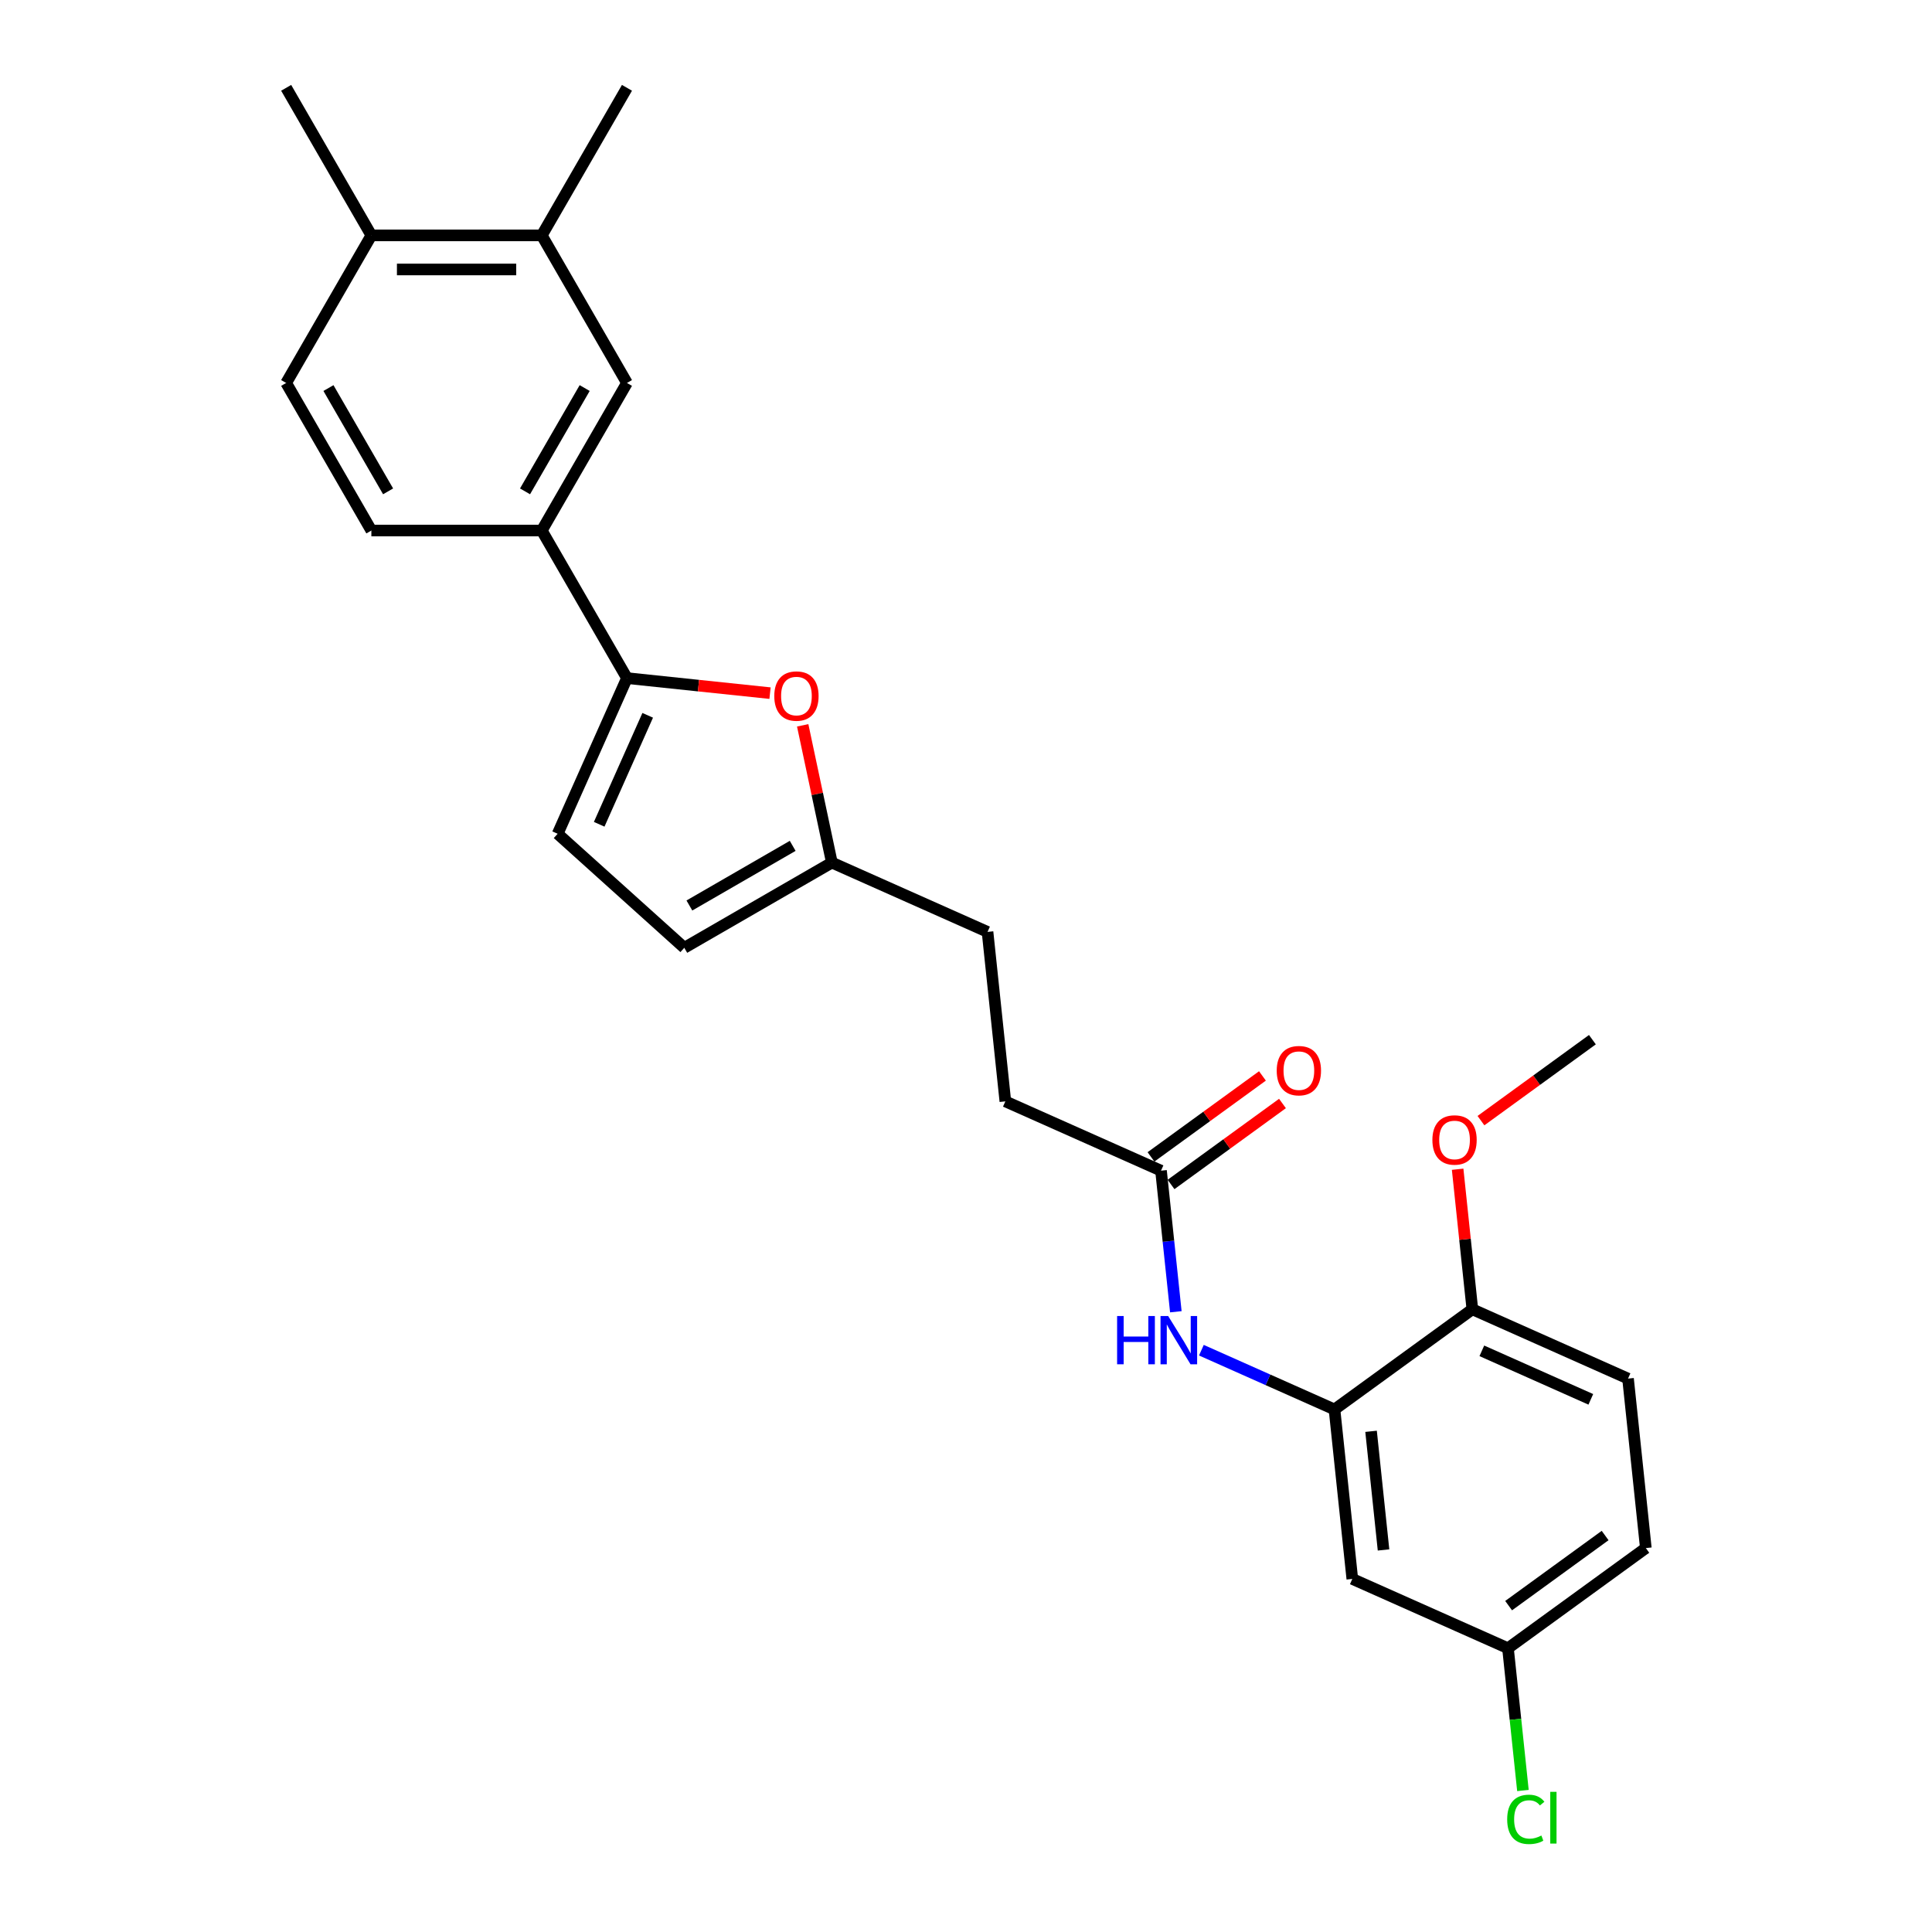 <?xml version='1.0' encoding='iso-8859-1'?>
<svg version='1.1' baseProfile='full'
              xmlns='http://www.w3.org/2000/svg'
                      xmlns:rdkit='http://www.rdkit.org/xml'
                      xmlns:xlink='http://www.w3.org/1999/xlink'
                  xml:space='preserve'
width='1000px' height='1000px' viewBox='0 0 1000 1000'>
<!-- END OF HEADER -->
<rect style='opacity:1.0;fill:#FFFFFF;stroke:none' width='1000' height='1000' x='0' y='0'> </rect>
<path class='bond-0' d='M 324.517,350.987 L 361.54,354.878' style='fill:none;fill-rule:evenodd;stroke:#000000;stroke-width:6px;stroke-linecap:butt;stroke-linejoin:miter;stroke-opacity:1' />
<path class='bond-0' d='M 361.54,354.878 L 398.563,358.769' style='fill:none;fill-rule:evenodd;stroke:#FF0000;stroke-width:6px;stroke-linecap:butt;stroke-linejoin:miter;stroke-opacity:1' />
<path class='bond-2' d='M 324.517,350.987 L 288.644,431.561' style='fill:none;fill-rule:evenodd;stroke:#000000;stroke-width:6px;stroke-linecap:butt;stroke-linejoin:miter;stroke-opacity:1' />
<path class='bond-2' d='M 335.251,370.247 L 310.139,426.649' style='fill:none;fill-rule:evenodd;stroke:#000000;stroke-width:6px;stroke-linecap:butt;stroke-linejoin:miter;stroke-opacity:1' />
<path class='bond-4' d='M 324.517,350.987 L 280.418,274.604' style='fill:none;fill-rule:evenodd;stroke:#000000;stroke-width:6px;stroke-linecap:butt;stroke-linejoin:miter;stroke-opacity:1' />
<path class='bond-5' d='M 415.47,375.429 L 423.021,410.954' style='fill:none;fill-rule:evenodd;stroke:#FF0000;stroke-width:6px;stroke-linecap:butt;stroke-linejoin:miter;stroke-opacity:1' />
<path class='bond-5' d='M 423.021,410.954 L 430.572,446.478' style='fill:none;fill-rule:evenodd;stroke:#000000;stroke-width:6px;stroke-linecap:butt;stroke-linejoin:miter;stroke-opacity:1' />
<path class='bond-1' d='M 690.733,729.533 L 656.285,714.195' style='fill:none;fill-rule:evenodd;stroke:#000000;stroke-width:6px;stroke-linecap:butt;stroke-linejoin:miter;stroke-opacity:1' />
<path class='bond-1' d='M 656.285,714.195 L 621.836,698.858' style='fill:none;fill-rule:evenodd;stroke:#0000FF;stroke-width:6px;stroke-linecap:butt;stroke-linejoin:miter;stroke-opacity:1' />
<path class='bond-9' d='M 690.733,729.533 L 699.952,817.249' style='fill:none;fill-rule:evenodd;stroke:#000000;stroke-width:6px;stroke-linecap:butt;stroke-linejoin:miter;stroke-opacity:1' />
<path class='bond-9' d='M 709.659,740.846 L 716.113,802.248' style='fill:none;fill-rule:evenodd;stroke:#000000;stroke-width:6px;stroke-linecap:butt;stroke-linejoin:miter;stroke-opacity:1' />
<path class='bond-11' d='M 690.733,729.533 L 762.088,677.69' style='fill:none;fill-rule:evenodd;stroke:#000000;stroke-width:6px;stroke-linecap:butt;stroke-linejoin:miter;stroke-opacity:1' />
<path class='bond-7' d='M 288.644,431.561 L 354.189,490.578' style='fill:none;fill-rule:evenodd;stroke:#000000;stroke-width:6px;stroke-linecap:butt;stroke-linejoin:miter;stroke-opacity:1' />
<path class='bond-3' d='M 608.614,678.965 L 604.777,642.453' style='fill:none;fill-rule:evenodd;stroke:#0000FF;stroke-width:6px;stroke-linecap:butt;stroke-linejoin:miter;stroke-opacity:1' />
<path class='bond-3' d='M 604.777,642.453 L 600.939,605.942' style='fill:none;fill-rule:evenodd;stroke:#000000;stroke-width:6px;stroke-linecap:butt;stroke-linejoin:miter;stroke-opacity:1' />
<path class='bond-8' d='M 280.418,274.604 L 324.517,198.221' style='fill:none;fill-rule:evenodd;stroke:#000000;stroke-width:6px;stroke-linecap:butt;stroke-linejoin:miter;stroke-opacity:1' />
<path class='bond-8' d='M 271.756,254.326 L 302.626,200.858' style='fill:none;fill-rule:evenodd;stroke:#000000;stroke-width:6px;stroke-linecap:butt;stroke-linejoin:miter;stroke-opacity:1' />
<path class='bond-13' d='M 280.418,274.604 L 192.218,274.604' style='fill:none;fill-rule:evenodd;stroke:#000000;stroke-width:6px;stroke-linecap:butt;stroke-linejoin:miter;stroke-opacity:1' />
<path class='bond-18' d='M 430.572,446.478 L 511.146,482.352' style='fill:none;fill-rule:evenodd;stroke:#000000;stroke-width:6px;stroke-linecap:butt;stroke-linejoin:miter;stroke-opacity:1' />
<path class='bond-26' d='M 430.572,446.478 L 354.189,490.578' style='fill:none;fill-rule:evenodd;stroke:#000000;stroke-width:6px;stroke-linecap:butt;stroke-linejoin:miter;stroke-opacity:1' />
<path class='bond-26' d='M 410.294,437.816 L 356.826,468.686' style='fill:none;fill-rule:evenodd;stroke:#000000;stroke-width:6px;stroke-linecap:butt;stroke-linejoin:miter;stroke-opacity:1' />
<path class='bond-6' d='M 600.939,605.942 L 520.365,570.068' style='fill:none;fill-rule:evenodd;stroke:#000000;stroke-width:6px;stroke-linecap:butt;stroke-linejoin:miter;stroke-opacity:1' />
<path class='bond-14' d='M 606.124,613.078 L 634.966,592.123' style='fill:none;fill-rule:evenodd;stroke:#000000;stroke-width:6px;stroke-linecap:butt;stroke-linejoin:miter;stroke-opacity:1' />
<path class='bond-14' d='M 634.966,592.123 L 663.808,571.168' style='fill:none;fill-rule:evenodd;stroke:#FF0000;stroke-width:6px;stroke-linecap:butt;stroke-linejoin:miter;stroke-opacity:1' />
<path class='bond-14' d='M 595.755,598.807 L 624.597,577.852' style='fill:none;fill-rule:evenodd;stroke:#000000;stroke-width:6px;stroke-linecap:butt;stroke-linejoin:miter;stroke-opacity:1' />
<path class='bond-14' d='M 624.597,577.852 L 653.439,556.897' style='fill:none;fill-rule:evenodd;stroke:#FF0000;stroke-width:6px;stroke-linecap:butt;stroke-linejoin:miter;stroke-opacity:1' />
<path class='bond-10' d='M 324.517,198.221 L 280.418,121.838' style='fill:none;fill-rule:evenodd;stroke:#000000;stroke-width:6px;stroke-linecap:butt;stroke-linejoin:miter;stroke-opacity:1' />
<path class='bond-17' d='M 699.952,817.249 L 780.527,853.123' style='fill:none;fill-rule:evenodd;stroke:#000000;stroke-width:6px;stroke-linecap:butt;stroke-linejoin:miter;stroke-opacity:1' />
<path class='bond-23' d='M 280.418,121.838 L 324.517,45.455' style='fill:none;fill-rule:evenodd;stroke:#000000;stroke-width:6px;stroke-linecap:butt;stroke-linejoin:miter;stroke-opacity:1' />
<path class='bond-27' d='M 280.418,121.838 L 192.218,121.838' style='fill:none;fill-rule:evenodd;stroke:#000000;stroke-width:6px;stroke-linecap:butt;stroke-linejoin:miter;stroke-opacity:1' />
<path class='bond-27' d='M 267.188,139.477 L 205.448,139.477' style='fill:none;fill-rule:evenodd;stroke:#000000;stroke-width:6px;stroke-linecap:butt;stroke-linejoin:miter;stroke-opacity:1' />
<path class='bond-16' d='M 762.088,677.69 L 842.662,713.564' style='fill:none;fill-rule:evenodd;stroke:#000000;stroke-width:6px;stroke-linecap:butt;stroke-linejoin:miter;stroke-opacity:1' />
<path class='bond-16' d='M 766.999,699.186 L 823.401,724.298' style='fill:none;fill-rule:evenodd;stroke:#000000;stroke-width:6px;stroke-linecap:butt;stroke-linejoin:miter;stroke-opacity:1' />
<path class='bond-22' d='M 762.088,677.69 L 758.278,641.444' style='fill:none;fill-rule:evenodd;stroke:#000000;stroke-width:6px;stroke-linecap:butt;stroke-linejoin:miter;stroke-opacity:1' />
<path class='bond-22' d='M 758.278,641.444 L 754.469,605.197' style='fill:none;fill-rule:evenodd;stroke:#FF0000;stroke-width:6px;stroke-linecap:butt;stroke-linejoin:miter;stroke-opacity:1' />
<path class='bond-12' d='M 192.218,121.838 L 148.118,198.221' style='fill:none;fill-rule:evenodd;stroke:#000000;stroke-width:6px;stroke-linecap:butt;stroke-linejoin:miter;stroke-opacity:1' />
<path class='bond-24' d='M 192.218,121.838 L 148.118,45.455' style='fill:none;fill-rule:evenodd;stroke:#000000;stroke-width:6px;stroke-linecap:butt;stroke-linejoin:miter;stroke-opacity:1' />
<path class='bond-15' d='M 192.218,274.604 L 148.118,198.221' style='fill:none;fill-rule:evenodd;stroke:#000000;stroke-width:6px;stroke-linecap:butt;stroke-linejoin:miter;stroke-opacity:1' />
<path class='bond-15' d='M 200.88,254.326 L 170.01,200.858' style='fill:none;fill-rule:evenodd;stroke:#000000;stroke-width:6px;stroke-linecap:butt;stroke-linejoin:miter;stroke-opacity:1' />
<path class='bond-20' d='M 842.662,713.564 L 851.882,801.281' style='fill:none;fill-rule:evenodd;stroke:#000000;stroke-width:6px;stroke-linecap:butt;stroke-linejoin:miter;stroke-opacity:1' />
<path class='bond-21' d='M 780.527,853.123 L 784.397,889.943' style='fill:none;fill-rule:evenodd;stroke:#000000;stroke-width:6px;stroke-linecap:butt;stroke-linejoin:miter;stroke-opacity:1' />
<path class='bond-21' d='M 784.397,889.943 L 788.266,926.763' style='fill:none;fill-rule:evenodd;stroke:#00CC00;stroke-width:6px;stroke-linecap:butt;stroke-linejoin:miter;stroke-opacity:1' />
<path class='bond-28' d='M 780.527,853.123 L 851.882,801.281' style='fill:none;fill-rule:evenodd;stroke:#000000;stroke-width:6px;stroke-linecap:butt;stroke-linejoin:miter;stroke-opacity:1' />
<path class='bond-28' d='M 780.861,831.076 L 830.81,794.786' style='fill:none;fill-rule:evenodd;stroke:#000000;stroke-width:6px;stroke-linecap:butt;stroke-linejoin:miter;stroke-opacity:1' />
<path class='bond-19' d='M 511.146,482.352 L 520.365,570.068' style='fill:none;fill-rule:evenodd;stroke:#000000;stroke-width:6px;stroke-linecap:butt;stroke-linejoin:miter;stroke-opacity:1' />
<path class='bond-25' d='M 766.539,580.041 L 795.381,559.086' style='fill:none;fill-rule:evenodd;stroke:#FF0000;stroke-width:6px;stroke-linecap:butt;stroke-linejoin:miter;stroke-opacity:1' />
<path class='bond-25' d='M 795.381,559.086 L 824.223,538.132' style='fill:none;fill-rule:evenodd;stroke:#000000;stroke-width:6px;stroke-linecap:butt;stroke-linejoin:miter;stroke-opacity:1' />
<path  class='atom-1' d='M 400.768 360.276
Q 400.768 354.279, 403.731 350.927
Q 406.695 347.576, 412.234 347.576
Q 417.773 347.576, 420.736 350.927
Q 423.7 354.279, 423.7 360.276
Q 423.7 366.345, 420.701 369.802
Q 417.702 373.224, 412.234 373.224
Q 406.73 373.224, 403.731 369.802
Q 400.768 366.38, 400.768 360.276
M 412.234 370.402
Q 416.044 370.402, 418.09 367.862
Q 420.172 365.286, 420.172 360.276
Q 420.172 355.373, 418.09 352.903
Q 416.044 350.398, 412.234 350.398
Q 408.424 350.398, 406.342 352.868
Q 404.296 355.337, 404.296 360.276
Q 404.296 365.321, 406.342 367.862
Q 408.424 370.402, 412.234 370.402
' fill='#FF0000'/>
<path  class='atom-4' d='M 578.213 681.17
L 581.6 681.17
L 581.6 691.789
L 594.371 691.789
L 594.371 681.17
L 597.758 681.17
L 597.758 706.148
L 594.371 706.148
L 594.371 694.611
L 581.6 694.611
L 581.6 706.148
L 578.213 706.148
L 578.213 681.17
' fill='#0000FF'/>
<path  class='atom-4' d='M 604.637 681.17
L 612.822 694.4
Q 613.634 695.705, 614.939 698.069
Q 616.245 700.432, 616.315 700.573
L 616.315 681.17
L 619.631 681.17
L 619.631 706.148
L 616.209 706.148
L 607.425 691.683
Q 606.401 689.99, 605.308 688.049
Q 604.249 686.109, 603.932 685.509
L 603.932 706.148
L 600.686 706.148
L 600.686 681.17
L 604.637 681.17
' fill='#0000FF'/>
<path  class='atom-15' d='M 660.828 554.171
Q 660.828 548.173, 663.792 544.821
Q 666.755 541.47, 672.294 541.47
Q 677.833 541.47, 680.797 544.821
Q 683.76 548.173, 683.76 554.171
Q 683.76 560.239, 680.761 563.696
Q 677.763 567.118, 672.294 567.118
Q 666.791 567.118, 663.792 563.696
Q 660.828 560.274, 660.828 554.171
M 672.294 564.296
Q 676.105 564.296, 678.151 561.756
Q 680.232 559.18, 680.232 554.171
Q 680.232 549.267, 678.151 546.797
Q 676.105 544.292, 672.294 544.292
Q 668.484 544.292, 666.403 546.762
Q 664.356 549.231, 664.356 554.171
Q 664.356 559.216, 666.403 561.756
Q 668.484 564.296, 672.294 564.296
' fill='#FF0000'/>
<path  class='atom-22' d='M 780.115 941.704
Q 780.115 935.494, 783.008 932.249
Q 785.936 928.968, 791.475 928.968
Q 796.626 928.968, 799.377 932.601
L 797.049 934.507
Q 795.038 931.861, 791.475 931.861
Q 787.7 931.861, 785.689 934.401
Q 783.713 936.906, 783.713 941.704
Q 783.713 946.643, 785.759 949.183
Q 787.841 951.723, 791.863 951.723
Q 794.615 951.723, 797.825 950.065
L 798.813 952.711
Q 797.508 953.558, 795.532 954.052
Q 793.556 954.545, 791.369 954.545
Q 785.936 954.545, 783.008 951.229
Q 780.115 947.913, 780.115 941.704
' fill='#00CC00'/>
<path  class='atom-22' d='M 802.411 927.451
L 805.657 927.451
L 805.657 954.228
L 802.411 954.228
L 802.411 927.451
' fill='#00CC00'/>
<path  class='atom-23' d='M 741.403 590.044
Q 741.403 584.047, 744.366 580.695
Q 747.33 577.344, 752.869 577.344
Q 758.407 577.344, 761.371 580.695
Q 764.334 584.047, 764.334 590.044
Q 764.334 596.113, 761.336 599.57
Q 758.337 602.992, 752.869 602.992
Q 747.365 602.992, 744.366 599.57
Q 741.403 596.148, 741.403 590.044
M 752.869 600.17
Q 756.679 600.17, 758.725 597.63
Q 760.806 595.054, 760.806 590.044
Q 760.806 585.141, 758.725 582.671
Q 756.679 580.166, 752.869 580.166
Q 749.058 580.166, 746.977 582.636
Q 744.931 585.105, 744.931 590.044
Q 744.931 595.089, 746.977 597.63
Q 749.058 600.17, 752.869 600.17
' fill='#FF0000'/>
</svg>
